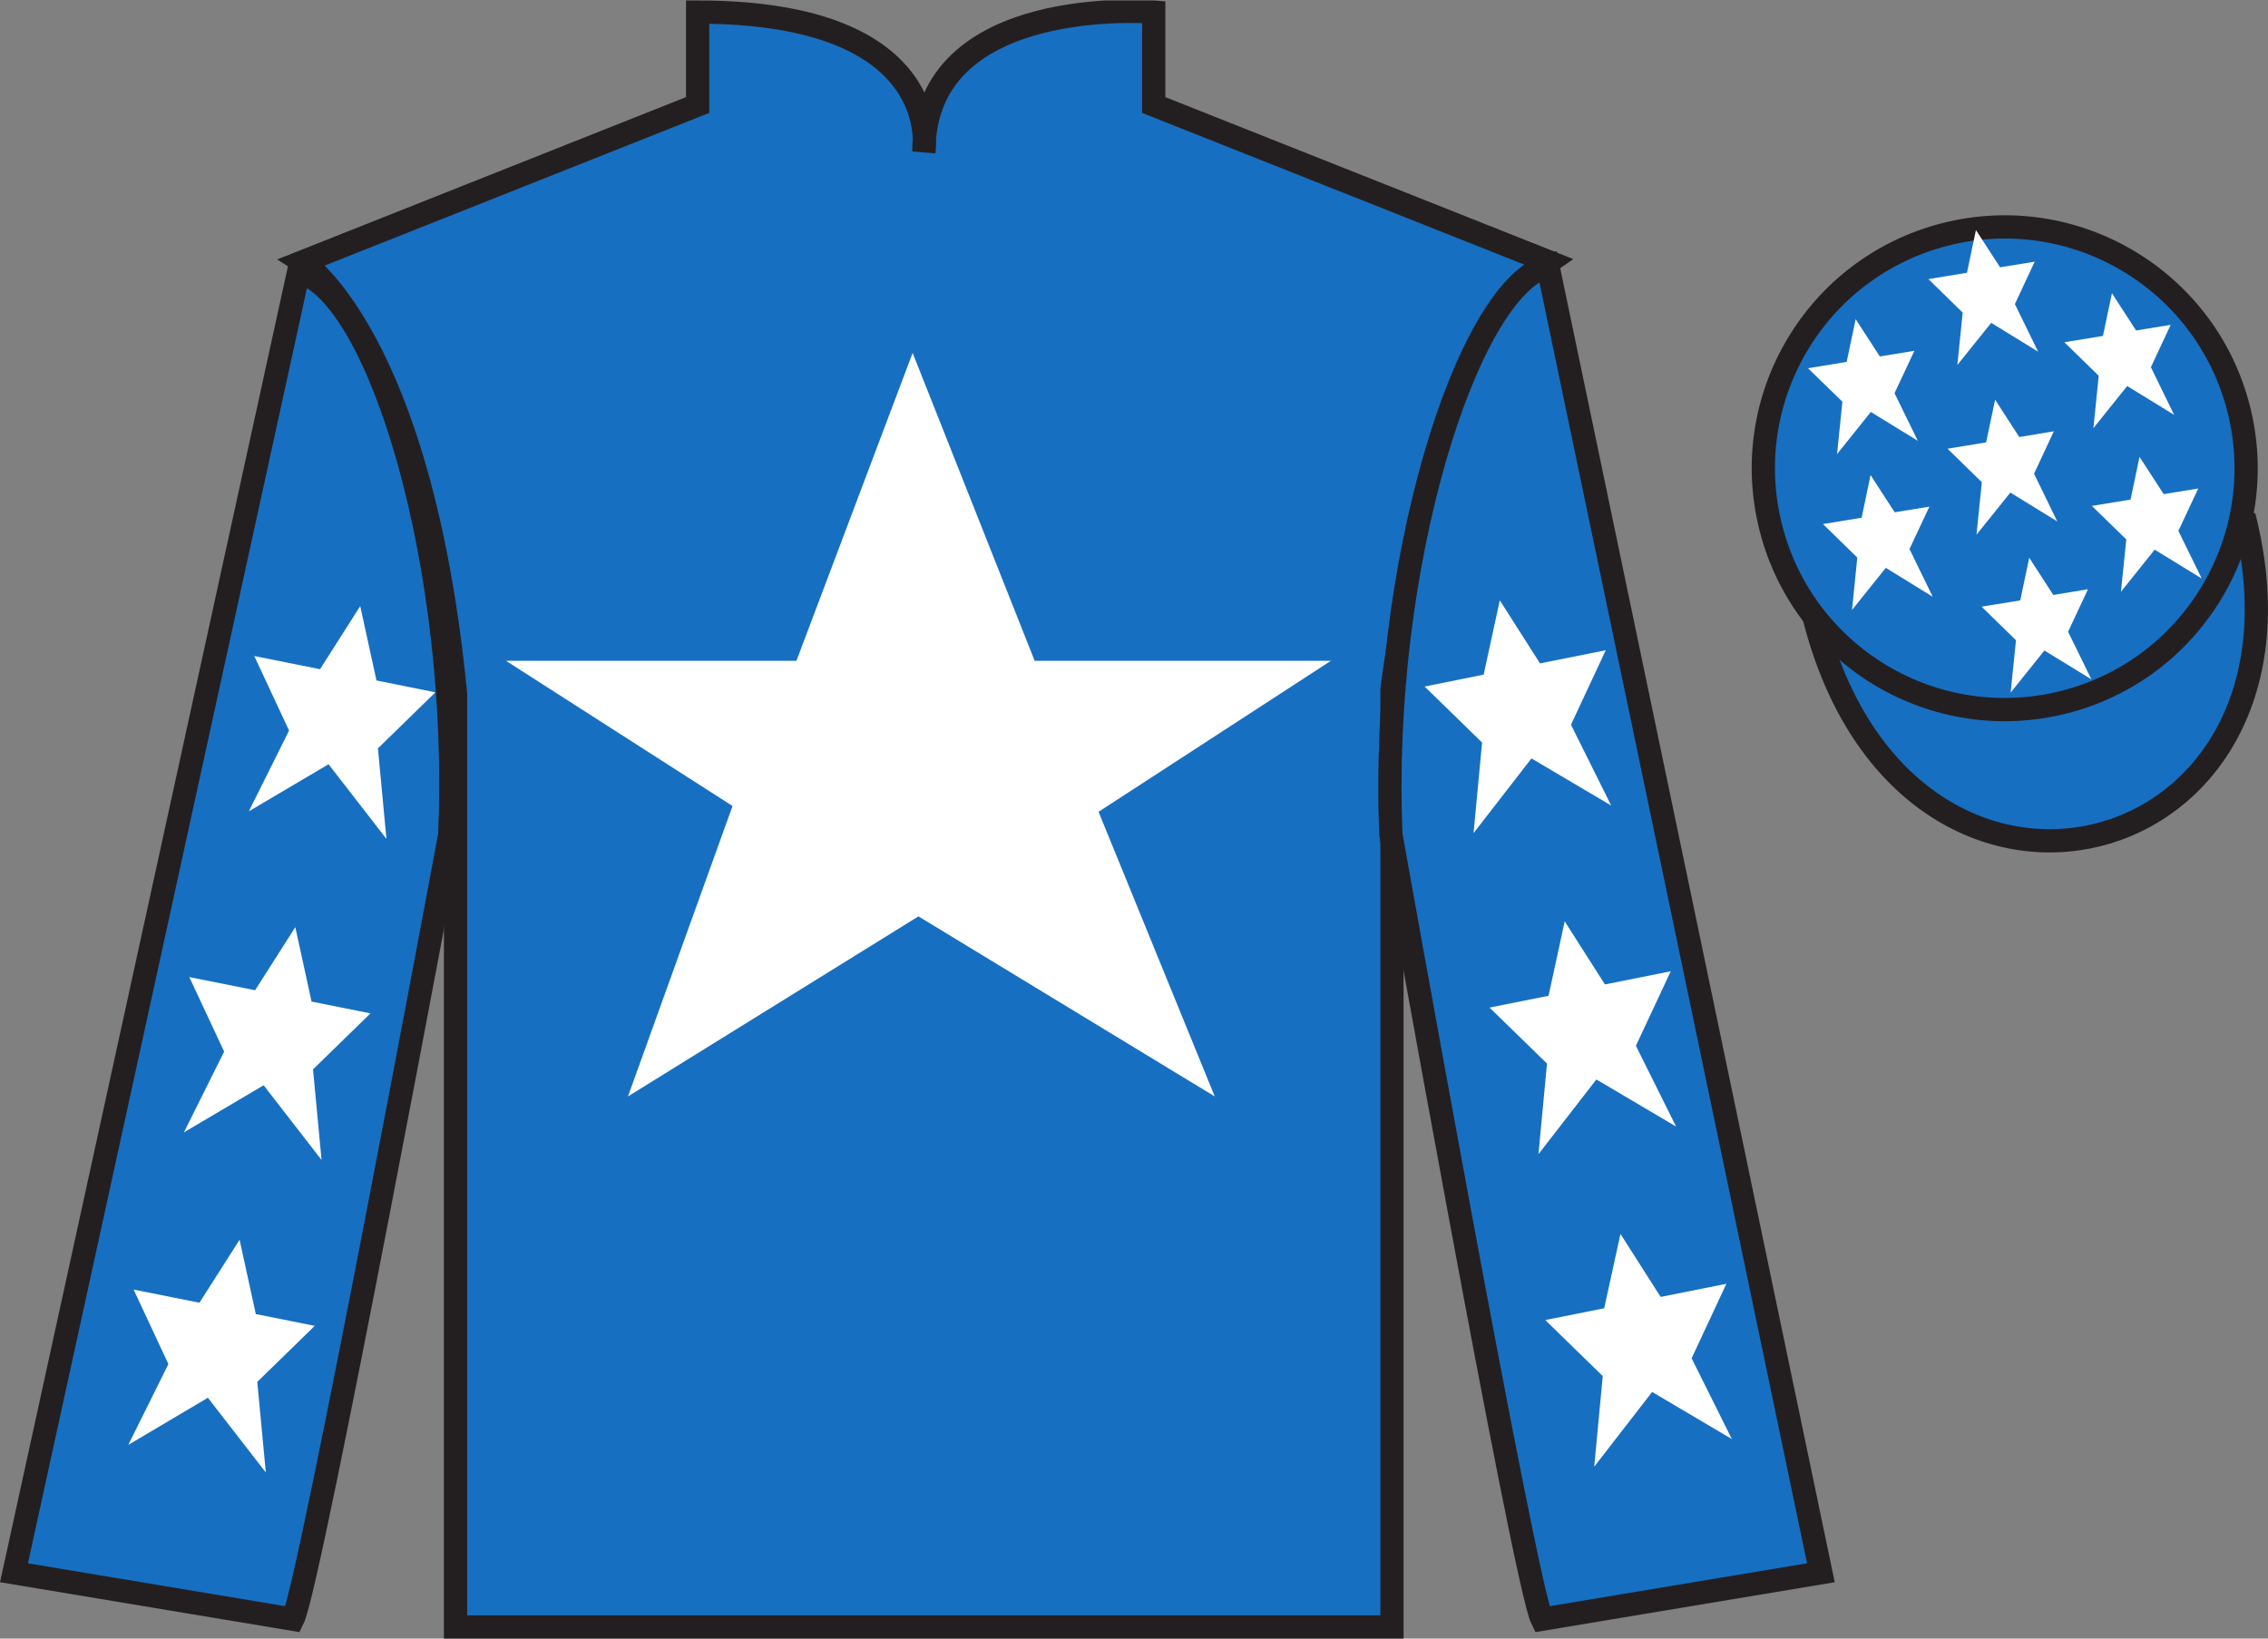 <?xml version="1.0" encoding="UTF-8"?>
<svg xmlns="http://www.w3.org/2000/svg" xmlns:xlink="http://www.w3.org/1999/xlink" width="97.59pt" height="70.52pt" viewBox="0 0 97.59 70.52" version="1.1">
<rect x="0" y="0" width="97.59" height="70.52" fill="#808080" stroke="none"/>
<defs>
<clipPath id="clip1">
  <path d="M 0 70.52 L 97.59 70.52 L 97.59 0.02 L 0 0.02 L 0 70.52 Z M 0 70.52 "/>
</clipPath>
</defs>
<g id="surface0">
<g clip-path="url(#clip1)" clip-rule="nonzero">
<path style=" stroke:none;fill-rule:nonzero;fill:rgb(9.02%,43.529%,75.491%);fill-opacity:1;" d="M 13.02 11.27 C 13.02 11.27 18.102 14.52 19.602 29.855 C 19.602 29.855 19.602 44.855 19.602 70.02 L 59.895 70.02 L 59.895 29.688 C 59.895 29.688 61.684 14.688 66.645 11.27 L 49.645 4.52 L 49.645 0.52 C 49.645 0.52 39.754 -0.312 39.754 6.52 C 39.754 6.52 40.77 0.52 30.02 0.52 L 30.02 4.52 L 13.02 11.27 "/>
<path style="fill:none;stroke-width:10;stroke-linecap:butt;stroke-linejoin:miter;stroke:rgb(13.73%,12.16%,12.549%);stroke-opacity:1;stroke-miterlimit:4;" d="M 130.195 592.505 C 130.195 592.505 181.016 560.005 196.016 406.645 C 196.016 406.645 196.016 256.645 196.016 5.005 L 598.945 5.005 L 598.945 408.325 C 598.945 408.325 616.836 558.325 666.445 592.505 L 496.445 660.005 L 496.445 700.005 C 496.445 700.005 397.539 708.325 397.539 640.005 C 397.539 640.005 407.695 700.005 300.195 700.005 L 300.195 660.005 L 130.195 592.505 Z M 130.195 592.505 " transform="matrix(0.1,0,0,-0.1,0,70.52)"/>
<path style=" stroke:none;fill-rule:nonzero;fill:rgb(9.02%,43.529%,75.491%);fill-opacity:1;" d="M 12.602 69.688 C 13.352 68.188 19.352 35.938 19.352 35.938 C 19.852 24.438 16.352 12.688 12.852 11.688 L 0.602 67.688 L 12.602 69.688 "/>
<path style="fill:none;stroke-width:10;stroke-linecap:butt;stroke-linejoin:miter;stroke:rgb(13.73%,12.16%,12.549%);stroke-opacity:1;stroke-miterlimit:4;" d="M 126.016 8.325 C 133.516 23.325 193.516 345.825 193.516 345.825 C 198.516 460.825 163.516 578.325 128.516 588.325 L 6.016 28.325 L 126.016 8.325 Z M 126.016 8.325 " transform="matrix(0.1,0,0,-0.1,0,70.52)"/>
<path style=" stroke:none;fill-rule:nonzero;fill:rgb(9.02%,43.529%,75.491%);fill-opacity:1;" d="M 78.352 67.688 L 66.602 11.438 C 63.102 12.438 59.352 24.438 59.852 35.938 C 59.852 35.938 65.602 68.188 66.352 69.688 L 78.352 67.688 "/>
<path style="fill:none;stroke-width:10;stroke-linecap:butt;stroke-linejoin:miter;stroke:rgb(13.73%,12.16%,12.549%);stroke-opacity:1;stroke-miterlimit:4;" d="M 783.516 28.325 L 666.016 590.825 C 631.016 580.825 593.516 460.825 598.516 345.825 C 598.516 345.825 656.016 23.325 663.516 8.325 L 783.516 28.325 Z M 783.516 28.325 " transform="matrix(0.1,0,0,-0.1,0,70.52)"/>
<path style="fill-rule:nonzero;fill:rgb(9.02%,43.529%,75.491%);fill-opacity:1;stroke-width:10;stroke-linecap:butt;stroke-linejoin:miter;stroke:rgb(13.73%,12.16%,12.549%);stroke-opacity:1;stroke-miterlimit:4;" d="M 780.703 439.223 C 820.391 283.598 1004.336 331.177 965.547 483.208 " transform="matrix(0.1,0,0,-0.1,0,70.52)"/>
<path style=" stroke:none;fill-rule:nonzero;fill:rgb(100%,100%,100%);fill-opacity:1;" d="M 39.27 15.188 L 34.27 28.438 L 21.77 28.438 L 31.52 34.688 L 27.02 47.188 L 39.52 39.438 L 52.27 47.188 L 47.27 34.938 L 57.27 28.438 L 44.52 28.438 L 39.27 15.188 "/>
<path style=" stroke:none;fill-rule:nonzero;fill:rgb(9.02%,43.529%,75.491%);fill-opacity:1;" d="M 88.828 30.215 C 94.387 28.797 97.742 23.141 96.324 17.582 C 94.906 12.027 89.25 8.672 83.691 10.09 C 78.137 11.508 74.781 17.16 76.199 22.719 C 77.613 28.277 83.27 31.633 88.828 30.215 "/>
<path style="fill:none;stroke-width:10;stroke-linecap:butt;stroke-linejoin:miter;stroke:rgb(13.73%,12.16%,12.549%);stroke-opacity:1;stroke-miterlimit:4;" d="M 888.281 403.052 C 943.867 417.231 977.422 473.794 963.242 529.38 C 949.062 584.927 892.5 618.481 836.914 604.302 C 781.367 590.122 747.812 533.598 761.992 478.012 C 776.133 422.427 832.695 388.872 888.281 403.052 Z M 888.281 403.052 " transform="matrix(0.1,0,0,-0.1,0,70.52)"/>
<path style=" stroke:none;fill-rule:nonzero;fill:rgb(100%,100%,100%);fill-opacity:1;" d="M 12.707 39.902 L 10.977 42.617 L 8.145 42.051 L 9.645 45.258 L 7.914 48.734 L 11.344 46.707 L 13.836 49.922 L 13.469 46.023 L 15.941 43.613 L 13.406 43.105 L 12.707 39.902 "/>
<path style=" stroke:none;fill-rule:nonzero;fill:rgb(100%,100%,100%);fill-opacity:1;" d="M 10.309 53.355 L 8.582 56.066 L 5.75 55.5 L 7.246 58.707 L 5.52 62.184 L 8.945 60.156 L 11.438 63.371 L 11.07 59.473 L 13.543 57.062 L 11.008 56.555 L 10.309 53.355 "/>
<path style=" stroke:none;fill-rule:nonzero;fill:rgb(100%,100%,100%);fill-opacity:1;" d="M 15.5 26.086 L 13.77 28.801 L 10.941 28.234 L 12.438 31.441 L 10.707 34.918 L 14.137 32.891 L 16.629 36.105 L 16.262 32.207 L 18.734 29.797 L 16.199 29.285 L 15.5 26.086 "/>
<path style=" stroke:none;fill-rule:nonzero;fill:rgb(100%,100%,100%);fill-opacity:1;" d="M 67.328 39.652 L 69.059 42.367 L 71.891 41.801 L 70.391 45.008 L 72.121 48.484 L 68.691 46.457 L 66.199 49.672 L 66.566 45.773 L 64.094 43.363 L 66.633 42.855 L 67.328 39.652 "/>
<path style=" stroke:none;fill-rule:nonzero;fill:rgb(100%,100%,100%);fill-opacity:1;" d="M 69.727 53.105 L 71.457 55.816 L 74.285 55.25 L 72.789 58.457 L 74.52 61.934 L 71.09 59.906 L 68.598 63.121 L 68.965 59.223 L 66.492 56.812 L 69.027 56.305 L 69.727 53.105 "/>
<path style=" stroke:none;fill-rule:nonzero;fill:rgb(100%,100%,100%);fill-opacity:1;" d="M 64.535 25.836 L 66.266 28.551 L 69.094 27.984 L 67.598 31.191 L 69.328 34.668 L 65.898 32.641 L 63.406 35.855 L 63.773 31.957 L 61.301 29.547 L 63.84 29.035 L 64.535 25.836 "/>
<path style=" stroke:none;fill-rule:nonzero;fill:rgb(100%,100%,100%);fill-opacity:1;" d="M 87.316 24.004 L 86.93 25.84 L 85.266 26.109 L 86.746 27.555 L 86.516 29.809 L 87.969 27.996 L 89.992 29.238 L 88.988 27.188 L 89.844 25.359 L 88.352 25.605 L 87.316 24.004 "/>
<path style=" stroke:none;fill-rule:nonzero;fill:rgb(100%,100%,100%);fill-opacity:1;" d="M 90.875 12.621 L 90.488 14.457 L 88.828 14.73 L 90.305 16.172 L 90.078 18.426 L 91.531 16.613 L 93.551 17.855 L 92.551 15.805 L 93.402 13.98 L 91.914 14.223 L 90.875 12.621 "/>
<path style=" stroke:none;fill-rule:nonzero;fill:rgb(100%,100%,100%);fill-opacity:1;" d="M 92.062 19.664 L 91.676 21.5 L 90.012 21.773 L 91.492 23.215 L 91.262 25.469 L 92.715 23.656 L 94.738 24.898 L 93.734 22.848 L 94.59 21.023 L 93.102 21.266 L 92.062 19.664 "/>
<path style=" stroke:none;fill-rule:nonzero;fill:rgb(100%,100%,100%);fill-opacity:1;" d="M 79.848 13.738 L 79.461 15.574 L 77.797 15.848 L 79.277 17.289 L 79.047 19.543 L 80.5 17.73 L 82.523 18.973 L 81.52 16.922 L 82.375 15.098 L 80.887 15.34 L 79.848 13.738 "/>
<path style=" stroke:none;fill-rule:nonzero;fill:rgb(100%,100%,100%);fill-opacity:1;" d="M 85.848 17.203 L 85.461 19.039 L 83.801 19.312 L 85.277 20.754 L 85.047 23.012 L 86.504 21.199 L 88.523 22.441 L 87.523 20.387 L 88.375 18.562 L 86.887 18.809 L 85.848 17.203 "/>
<path style=" stroke:none;fill-rule:nonzero;fill:rgb(100%,100%,100%);fill-opacity:1;" d="M 80.488 20.445 L 80.105 22.281 L 78.441 22.555 L 79.918 23.996 L 79.691 26.25 L 81.145 24.438 L 83.164 25.684 L 82.164 23.629 L 83.02 21.805 L 81.527 22.047 L 80.488 20.445 "/>
<path style=" stroke:none;fill-rule:nonzero;fill:rgb(100%,100%,100%);fill-opacity:1;" d="M 85.023 9.902 L 84.637 11.738 L 82.977 12.012 L 84.453 13.453 L 84.223 15.707 L 85.68 13.895 L 87.699 15.137 L 86.699 13.086 L 87.551 11.262 L 86.062 11.504 L 85.023 9.902 "/>
</g>
</g>
</svg>
